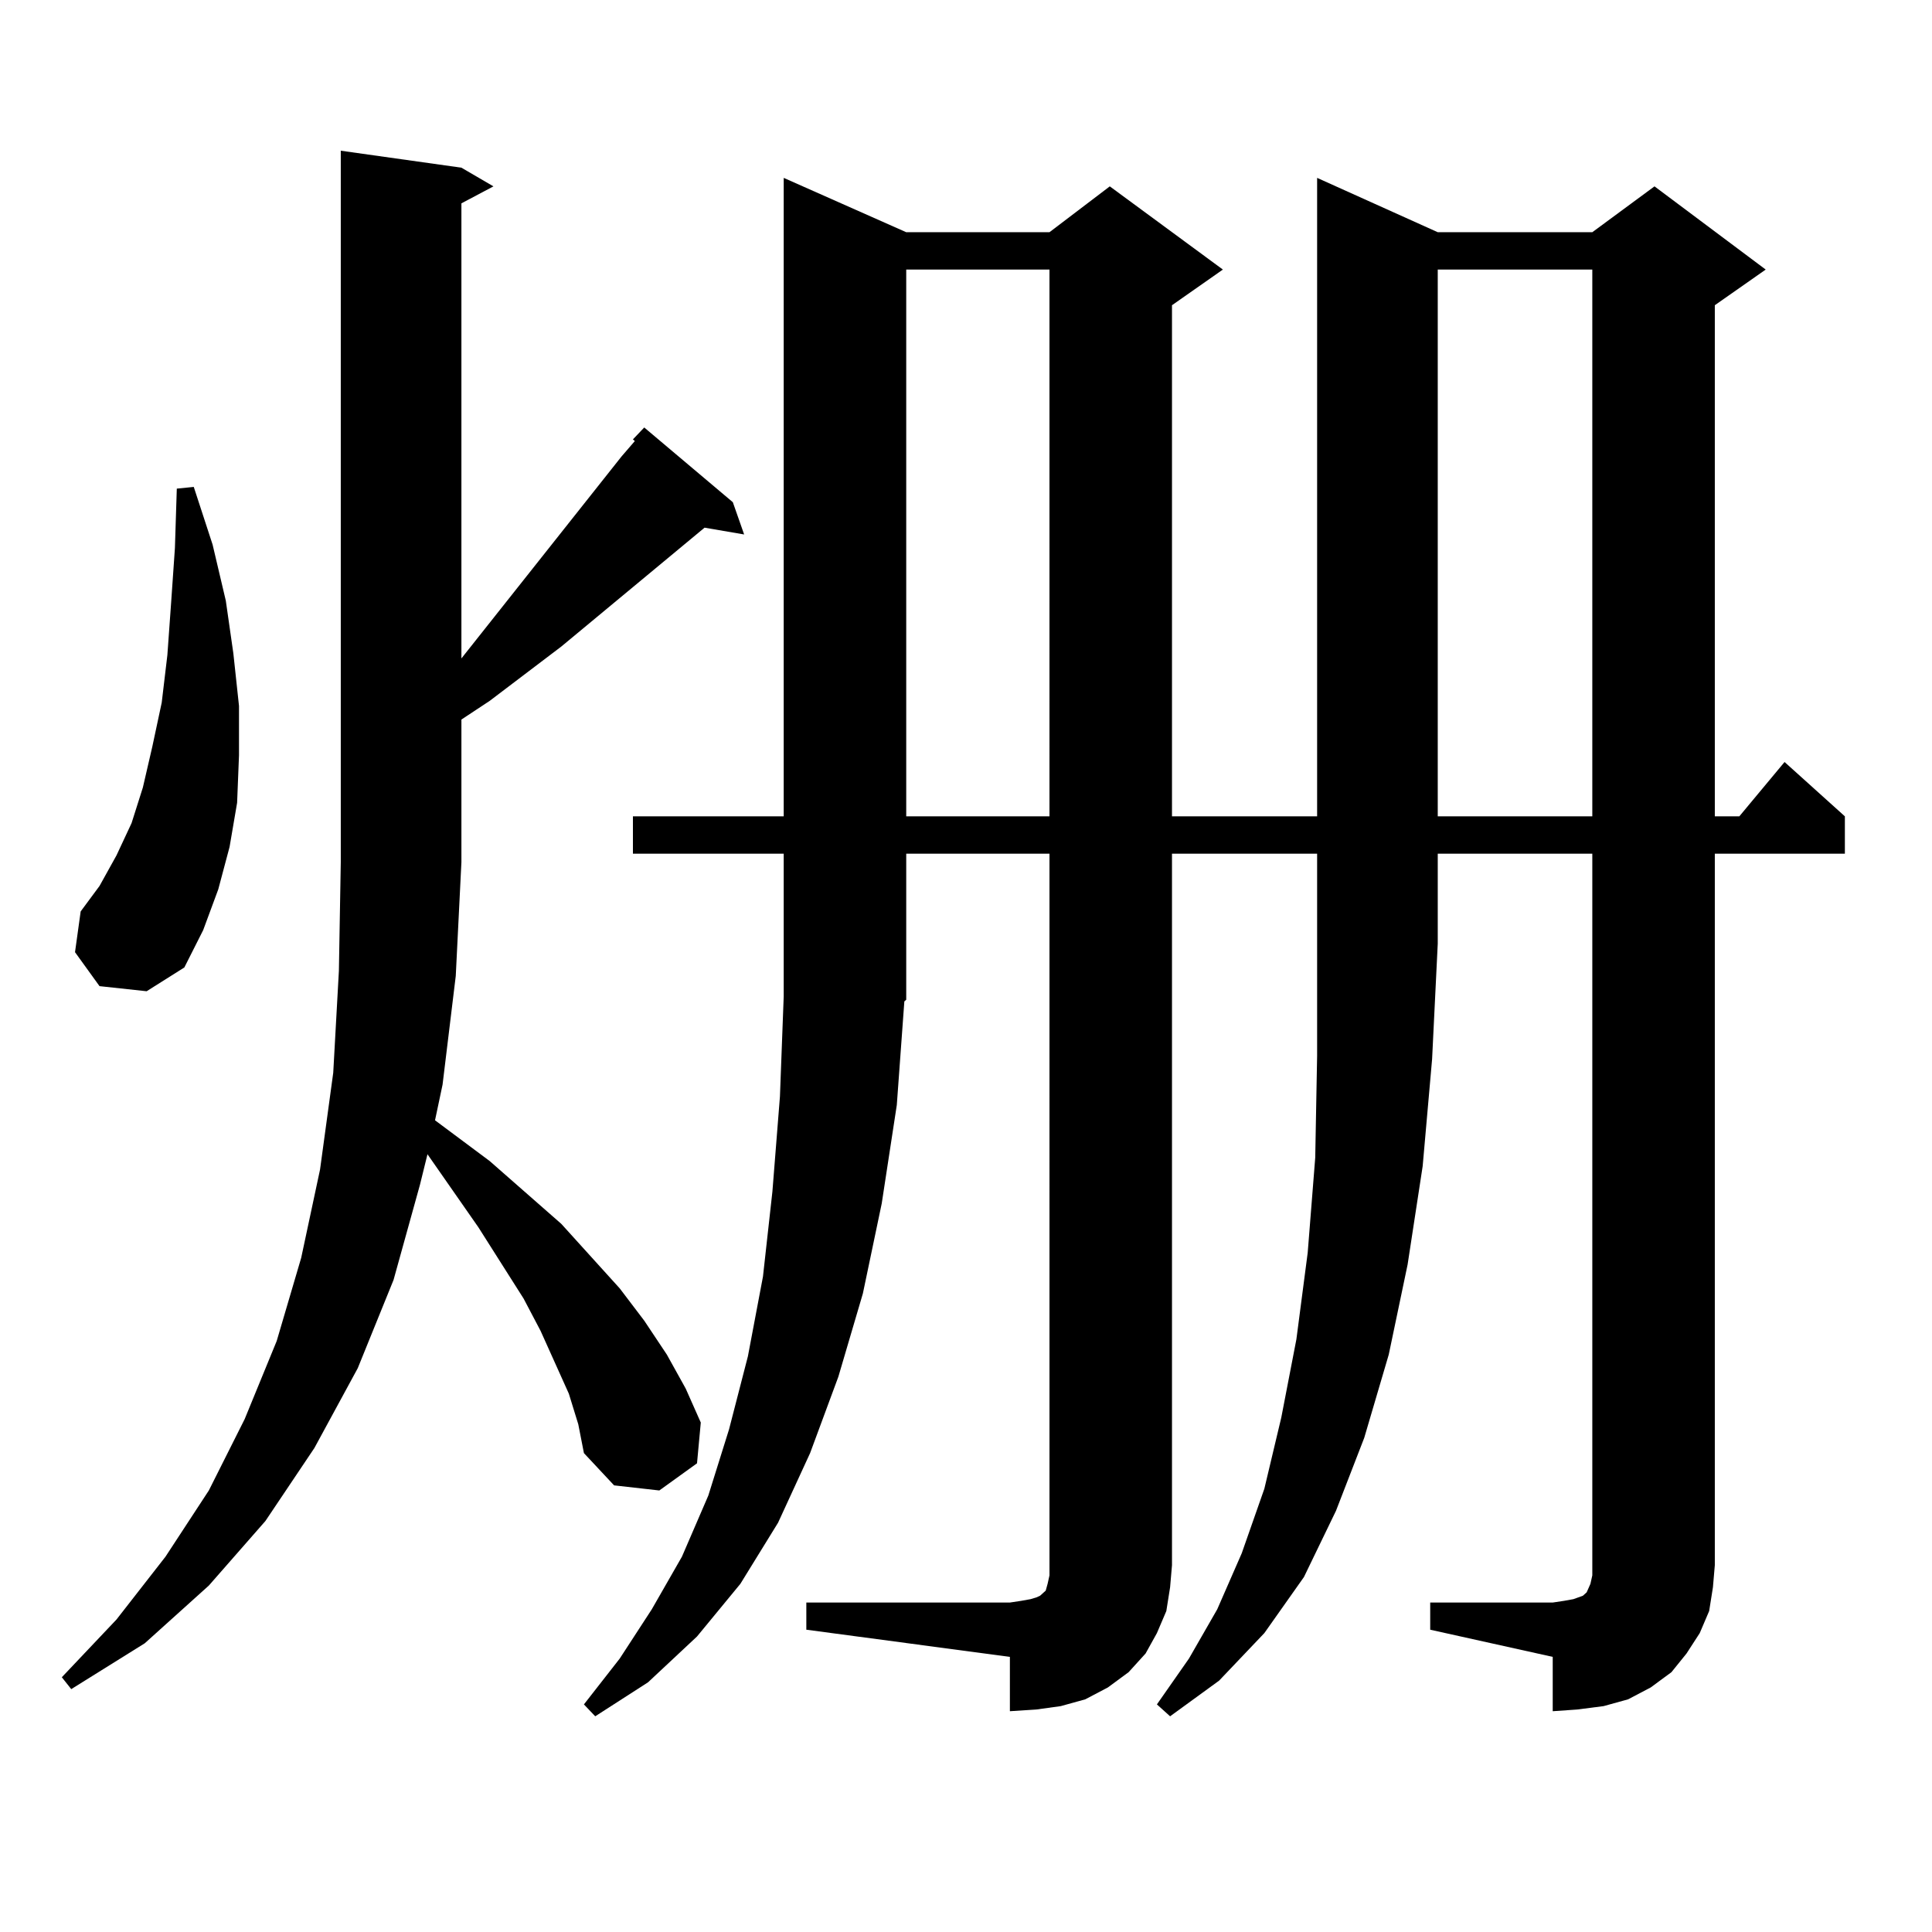 <?xml version="1.0" encoding="utf-8"?>
<!-- Generator: Adobe Illustrator 16.0.0, SVG Export Plug-In . SVG Version: 6.00 Build 0)  -->
<!DOCTYPE svg PUBLIC "-//W3C//DTD SVG 1.1//EN" "http://www.w3.org/Graphics/SVG/1.1/DTD/svg11.dtd">
<svg version="1.1" id="图层_1" xmlns="http://www.w3.org/2000/svg" xmlns:xlink="http://www.w3.org/1999/xlink" x="0px" y="0px"
	 width="1000px" height="1000px" viewBox="0 0 1000 1000" enable-background="new 0 0 1000 1000" xml:space="preserve">
<path d="M294.432,721.363l-14.634-32.52l-8.78-16.699l-23.414-36.914l-26.341-37.793l-3.902,15.82l-13.658,49.219l-18.536,45.703
	l-22.438,41.309l-25.365,37.793l-29.268,33.398l-33.17,29.883l-38.048,23.73l-4.878-6.152l28.292-29.883l25.365-32.52l22.438-34.277
	l18.536-36.914l16.585-40.43l12.683-43.066l9.756-45.703l6.829-50.098l2.927-52.734l0.976-56.25V78.004l62.438,8.789l16.585,9.668
	l-16.585,8.789v235.547l82.925-104.59l6.829-7.91l-0.976-0.879l5.854-6.152l45.853,38.672l5.854,16.699l-20.487-3.516
	l-74.145,61.523l-37.072,28.125l-14.634,9.668v73.828l-2.927,58.887l-6.829,56.25l-3.902,18.457l28.292,21.094l37.072,32.52
	l30.243,33.398l12.683,16.699l11.707,17.578l9.756,17.578l7.805,17.578l-1.951,21.094l-19.512,14.063l-23.414-2.637l-15.609-16.699
	l-2.927-14.941L294.432,721.363z M51.511,510.426l-12.683-17.578l2.927-21.094l9.756-13.184l8.78-15.82l7.805-16.699l5.854-18.457
	l4.878-21.094l4.878-22.852l2.927-24.609l1.951-27.246l1.951-28.125l0.976-30.762l8.78-0.879l9.756,29.883l6.829,29.004
	l3.902,27.246l2.927,27.246v25.488l-0.976,24.609l-3.902,22.852l-5.854,21.973l-7.805,21.094l-9.756,19.336L75.9,513.063
	L51.511,510.426z M606.619,441.871v368.262l-0.976,11.426l-1.951,12.305l-4.878,11.426l-5.854,10.547l-8.78,9.668l-10.731,7.91
	l-11.707,6.152l-12.683,3.516l-12.683,1.758l-13.658,0.879v-28.125l-105.363-14.063v-14.063h105.363l5.854-0.879l4.878-0.879
	l2.927-0.879l1.951-0.879l0.976-0.879l0.976-0.879l0.976-0.879l0.976-3.516l0.976-4.395v-5.273V441.871h-74.145v75.586l-0.976,0.879
	l-3.902,53.613l-7.805,50.977l-9.756,46.582l-12.683,43.066l-14.634,39.551l-16.585,36.035l-19.512,31.641l-22.438,27.246
	l-25.365,23.73l-27.316,17.578l-5.854-6.152l18.536-23.73l16.585-25.488l15.609-27.246l13.658-31.641l10.731-34.277l9.756-37.793
	l7.805-41.309l4.878-43.945l3.902-49.219l1.951-51.855v-73.828h-78.047v-19.336h78.047V92.066l63.413,28.125h74.145l31.219-23.73
	l58.535,43.066l-26.341,18.457v264.551h75.12V92.066l62.438,28.125h79.998l32.194-23.73l57.56,43.066l-26.341,18.457v264.551h12.683
	l23.414-28.125l31.219,28.125v19.336h-67.315v368.262l-0.976,11.426l-1.951,12.305l-4.878,11.426l-6.829,10.547l-7.805,9.668
	l-10.731,7.91l-11.707,6.152l-12.683,3.516l-13.658,1.758l-12.683,0.879v-28.125l-63.413-14.063v-14.063h63.413l5.854-0.879
	l4.878-0.879l4.878-1.758l1.951-1.758l1.951-4.395l0.976-4.395v-5.273V441.871h-79.998v46.582l-2.927,59.766l-4.878,55.371
	l-7.805,50.977l-9.756,46.582l-12.683,43.066l-14.634,37.793l-16.585,34.277l-20.487,29.004l-23.414,24.609l-25.365,18.457
	l-6.829-6.152l16.585-23.73l14.634-25.488l12.683-29.004l11.707-33.398l8.78-36.914l7.805-40.43l5.854-44.824l3.902-49.219
	l0.976-52.734v-58.008v-46.582H606.619z M469.062,139.527v283.008h74.145V139.527H469.062z M744.177,139.527v283.008h79.998V139.527
	H744.177z"/>
</svg>
